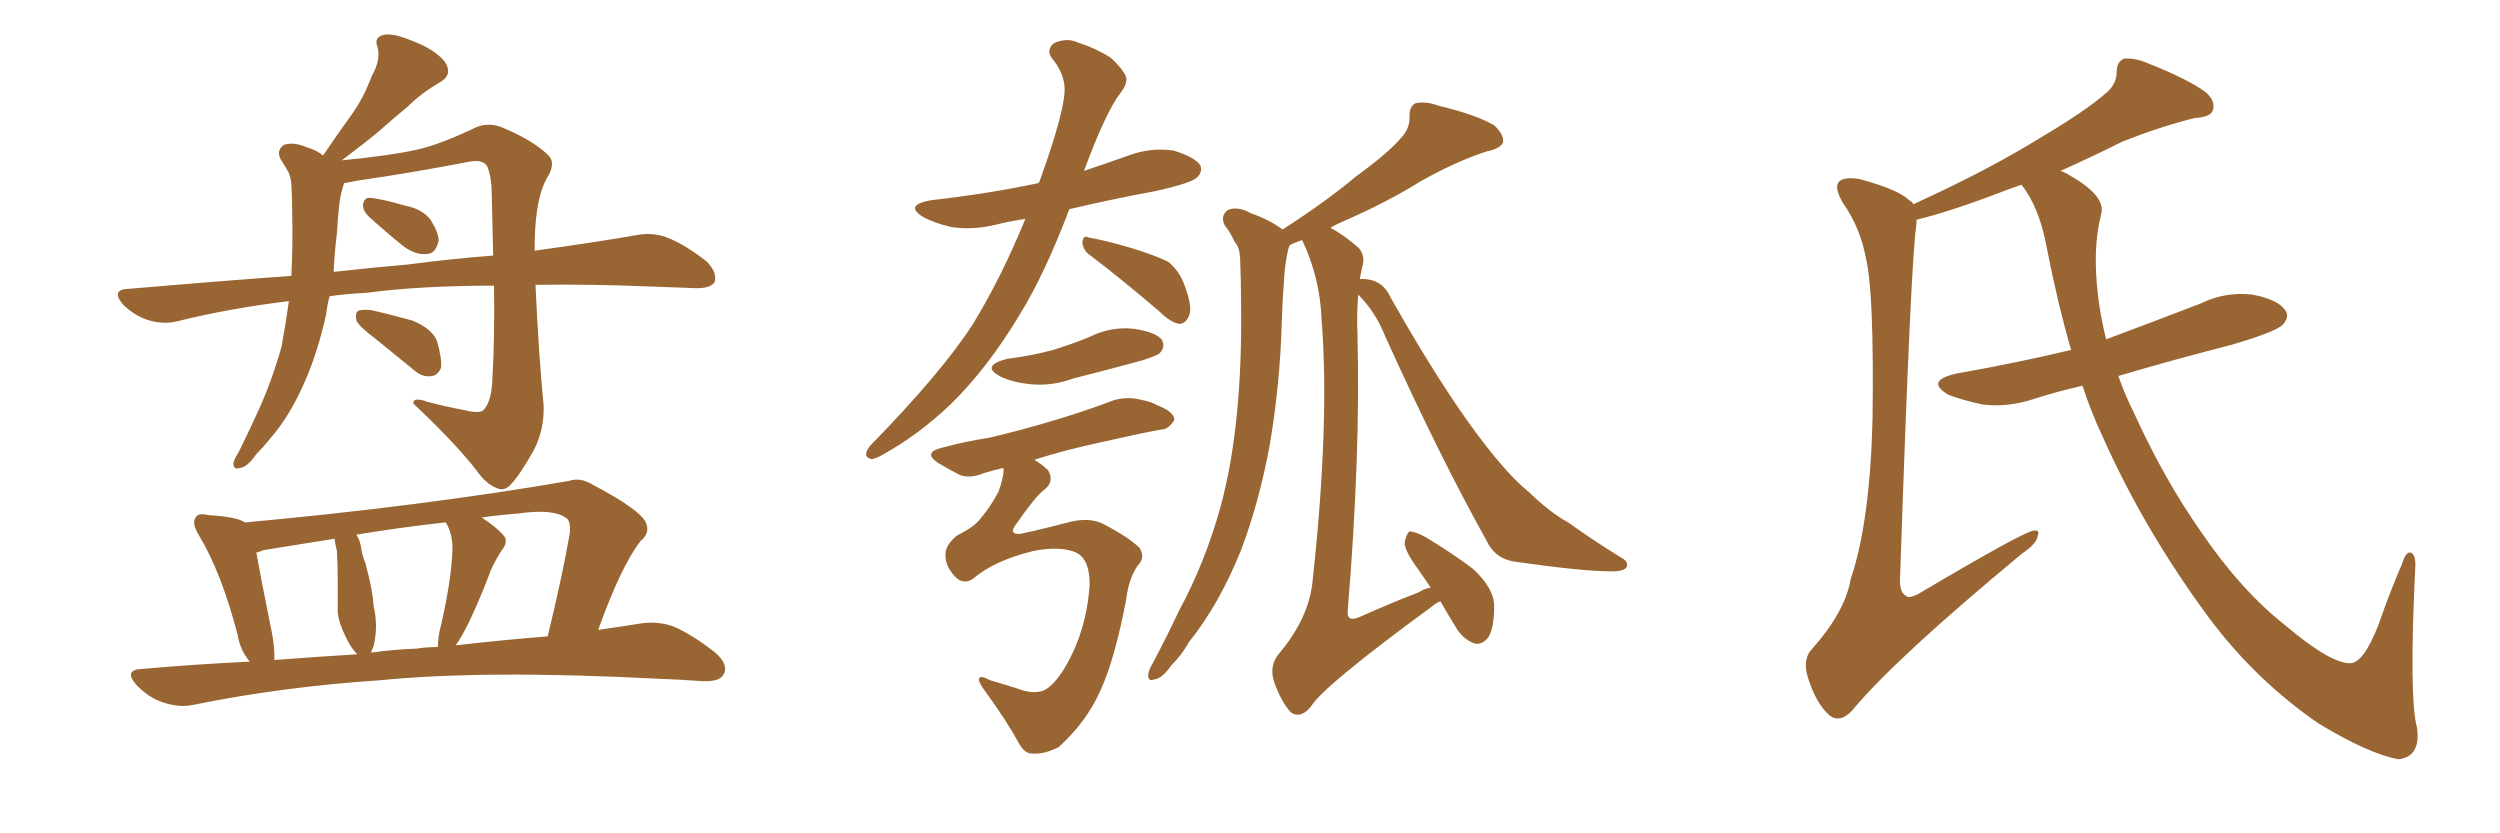 <svg xmlns="http://www.w3.org/2000/svg" xmlns:xlink="http://www.w3.org/1999/xlink" width="450" height="150"><path fill="#996633" padding="10" d="M59.33 53.32L59.33 53.32Q58.89 54.93 58.74 56.40L58.74 56.40Q57.28 63.13 54.93 68.55L54.93 68.55Q52.15 75 48.49 79.10L48.49 79.10Q47.46 80.42 46.14 81.74L46.14 81.74Q44.53 84.08 43.21 84.23L43.21 84.23Q41.89 84.67 42.04 83.20L42.04 83.20Q42.33 82.32 42.92 81.45L42.92 81.45Q44.53 78.22 46.00 75L46.00 75Q48.78 69.14 50.68 62.40L50.68 62.40Q51.42 58.30 52.00 54.20L52.00 54.20Q41.16 55.52 31.79 57.86L31.79 57.86Q29.30 58.45 26.51 57.57L26.51 57.57Q24.02 56.69 22.12 54.79L22.12 54.79Q19.92 52.15 23.00 52.00L23.00 52.00Q38.23 50.68 52.44 49.66L52.44 49.66Q52.73 44.09 52.59 38.23L52.59 38.23Q52.59 35.45 52.44 33.11L52.44 33.11Q52.29 31.49 51.71 30.62L51.71 30.62Q51.12 29.59 50.54 28.71L50.54 28.71Q49.66 27.10 51.12 26.07L51.12 26.07Q52.88 25.49 55.22 26.51L55.22 26.51Q57.13 27.10 58.15 27.98L58.15 27.98Q60.94 23.88 63.28 20.65L63.28 20.65Q65.48 17.58 66.94 13.62L66.94 13.62Q68.55 10.84 67.97 8.50L67.97 8.50Q67.24 6.74 68.99 6.30L68.99 6.30Q70.61 5.86 74.12 7.32L74.12 7.32Q78.08 8.79 79.98 10.99L79.98 10.99Q81.74 13.48 78.96 14.94L78.96 14.94Q75.73 16.85 73.39 19.19L73.39 19.19Q70.90 21.24 68.26 23.58L68.26 23.58Q65.63 25.78 61.52 28.86L61.52 28.86Q70.46 27.98 75 26.95L75 26.95Q79.10 26.07 85.84 22.85L85.84 22.85Q88.18 21.97 90.53 23.00L90.53 23.00Q95.80 25.20 98.58 27.83L98.58 27.83Q100.20 29.30 98.44 32.08L98.44 32.08Q96.39 35.60 96.24 43.65L96.24 43.65Q96.24 44.53 96.24 45.12L96.24 45.12Q106.93 43.65 114.55 42.33L114.55 42.33Q117.48 41.75 120.12 42.77L120.12 42.77Q123.19 43.95 127.15 47.02L127.15 47.02Q129.20 49.07 128.61 50.83L128.61 50.83Q127.73 52.00 124.95 51.86L124.95 51.86Q121.14 51.71 116.75 51.56L116.75 51.56Q105.76 51.12 96.39 51.27L96.39 51.27Q96.97 64.01 97.85 72.95L97.85 72.95Q98.00 77.34 96.09 81.01L96.09 81.01Q93.75 85.25 91.99 87.16L91.99 87.16Q90.82 88.48 89.50 87.89L89.50 87.89Q87.45 87.16 85.55 84.38L85.55 84.38Q81.59 79.39 74.41 72.66L74.41 72.66Q74.27 71.34 77.05 72.36L77.05 72.36Q80.42 73.24 83.64 73.83L83.64 73.83Q86.57 74.56 87.16 73.68L87.16 73.68Q88.48 72.07 88.62 68.41L88.62 68.41Q89.06 61.08 88.92 51.42L88.92 51.42Q75.59 51.42 65.77 52.73L65.77 52.73Q62.40 52.88 59.33 53.32ZM73.39 47.61L73.39 47.61Q81.30 46.58 88.77 46.00L88.77 46.00Q88.62 39.99 88.48 33.69L88.48 33.69Q88.33 31.49 87.74 30.03L87.74 30.03Q87.01 28.56 84.23 29.15L84.23 29.15Q74.41 31.05 64.31 32.52L64.31 32.52Q62.99 32.81 61.96 32.96L61.96 32.96Q61.82 33.25 61.67 33.84L61.67 33.84Q61.23 35.30 61.08 36.77L61.08 36.77Q60.79 39.26 60.64 42.04L60.64 42.04Q60.21 45.41 60.06 48.93L60.06 48.93Q66.80 48.19 73.39 47.61ZM66.36 38.96L66.36 38.96Q65.33 37.94 65.33 36.91L65.33 36.91Q65.48 35.60 66.50 35.60L66.50 35.60Q68.55 35.74 73.10 37.06L73.10 37.06Q76.03 37.65 77.49 39.55L77.49 39.55Q78.96 41.89 78.96 43.36L78.96 43.36Q78.37 45.70 76.90 45.70L76.90 45.70Q74.85 46.00 72.51 44.24L72.51 44.24Q69.43 41.75 66.36 38.96ZM67.53 60.94L67.53 60.94Q64.60 58.74 64.16 57.71L64.16 57.71Q63.87 56.40 64.45 55.96L64.45 55.96Q65.04 55.66 66.80 55.81L66.80 55.81Q70.61 56.69 74.27 57.71L74.27 57.71Q77.78 59.18 78.66 61.38L78.66 61.38Q79.54 64.45 79.39 66.21L79.39 66.21Q78.81 67.53 77.78 67.68L77.78 67.68Q76.03 67.97 74.56 66.65L74.56 66.65Q70.75 63.57 67.53 60.94ZM44.97 119.09L44.97 119.09Q43.21 117.04 42.77 114.26L42.77 114.26Q39.84 102.98 35.74 96.24L35.74 96.24Q34.42 94.04 35.30 93.02L35.30 93.02Q35.74 92.29 37.50 92.72L37.50 92.72Q42.63 93.02 44.09 94.04L44.09 94.04Q76.03 91.11 102.39 86.57L102.39 86.57Q104.44 85.84 106.79 87.30L106.79 87.30Q115.43 91.85 116.31 94.19L116.31 94.19Q117.04 95.95 115.28 97.41L115.28 97.41Q111.77 101.95 107.67 113.38L107.67 113.38Q111.77 112.79 115.43 112.21L115.43 112.21Q118.51 111.77 121.29 112.79L121.29 112.79Q124.66 114.26 128.76 117.48L128.76 117.48Q131.25 119.68 130.22 121.44L130.22 121.44Q129.49 122.75 126.42 122.61L126.42 122.61Q122.46 122.31 118.36 122.17L118.36 122.17Q87.30 120.56 68.26 122.46L68.26 122.46Q50.68 123.63 34.86 126.86L34.86 126.86Q32.37 127.44 29.30 126.42L29.30 126.42Q26.66 125.54 24.46 123.19L24.46 123.19Q22.27 120.56 25.49 120.41L25.49 120.41Q35.60 119.53 44.97 119.09ZM82.03 116.16L82.03 116.16Q90.97 115.14 98.58 114.55L98.58 114.55Q101.22 103.71 102.54 96.09L102.54 96.09Q102.83 93.75 101.81 93.16L101.81 93.16Q99.46 91.55 93.31 92.43L93.31 92.43Q89.50 92.72 86.72 93.16L86.72 93.16Q89.21 94.78 90.53 96.24L90.53 96.24Q91.70 97.41 90.23 99.17L90.23 99.17Q88.48 101.95 87.89 103.86L87.89 103.86Q86.13 108.40 84.38 112.06L84.38 112.06Q83.06 114.70 82.03 116.16ZM75 116.75L75 116.75Q76.90 116.46 78.81 116.46L78.81 116.46Q78.81 114.70 79.39 112.50L79.39 112.50Q81.30 104.15 81.45 98.73L81.45 98.73Q81.45 96.24 80.42 94.34L80.42 94.34Q80.27 94.04 80.13 94.04L80.13 94.04Q72.07 94.92 64.16 96.24L64.16 96.24Q64.89 97.41 65.04 98.88L65.04 98.88Q65.33 100.34 65.77 101.37L65.77 101.37Q67.09 106.20 67.24 108.98L67.24 108.98Q68.12 112.79 67.24 116.31L67.24 116.31Q66.94 116.89 66.80 117.48L66.80 117.48Q70.90 116.89 75 116.75ZM49.37 118.80L49.37 118.80L49.37 118.80Q57.13 118.21 64.31 117.77L64.31 117.77Q63.13 116.60 62.26 114.70L62.26 114.70Q60.94 112.06 60.79 110.16L60.79 110.16Q60.79 107.52 60.79 104.30L60.79 104.30Q60.79 101.51 60.64 99.17L60.64 99.17Q60.35 98.00 60.21 96.97L60.21 96.97Q53.76 98.00 47.46 99.02L47.46 99.02Q46.73 99.32 46.14 99.46L46.14 99.46Q46.88 103.71 48.78 113.09L48.78 113.09Q49.51 116.46 49.37 118.80ZM184.57 39.40L184.57 39.40Q181.64 39.84 179.30 40.43L179.30 40.43Q175.20 41.46 171.24 40.87L171.24 40.87Q168.16 40.14 166.26 39.11L166.26 39.11Q162.60 36.91 167.58 36.04L167.58 36.04Q177.98 34.86 186.91 32.96L186.91 32.96Q186.91 32.81 187.06 32.81L187.06 32.81Q192.04 19.04 191.60 15.38L191.60 15.38Q191.31 12.89 189.40 10.55L189.40 10.55Q188.23 9.08 189.70 7.76L189.70 7.76Q192.04 6.74 193.95 7.62L193.95 7.62Q197.17 8.64 199.95 10.40L199.95 10.40Q202.00 12.30 202.59 13.62L202.59 13.62Q203.17 14.79 201.71 16.70L201.71 16.70Q199.07 20.07 195.12 30.76L195.12 30.76Q199.07 29.44 203.17 27.98L203.17 27.98Q207.13 26.51 211.23 27.10L211.23 27.10Q215.04 28.27 216.06 29.74L216.06 29.74Q216.50 30.91 215.48 31.93L215.48 31.93Q214.45 32.96 207.86 34.42L207.86 34.42Q199.95 35.89 192.48 37.65L192.48 37.65Q188.09 49.22 183.69 56.40L183.69 56.40Q177.83 66.21 171.09 72.80L171.09 72.80Q165.38 78.22 159.08 81.74L159.08 81.74Q157.32 82.76 156.74 82.62L156.74 82.62Q155.13 82.18 156.59 80.27L156.59 80.27Q169.34 67.24 175.05 58.45L175.05 58.45Q180.18 50.10 184.57 39.40ZM196.29 46.00L196.29 46.00Q194.97 45.12 194.82 43.65L194.82 43.65Q194.97 42.19 196.00 42.77L196.00 42.77Q198.78 43.21 203.76 44.68L203.76 44.68Q208.45 46.14 210.35 47.17L210.35 47.17Q212.26 48.78 213.13 51.12L213.13 51.12Q214.89 55.66 213.87 57.13L213.87 57.13Q213.28 58.30 212.26 58.30L212.26 58.30Q210.64 58.01 208.74 56.10L208.74 56.10Q201.71 50.10 196.29 46.00ZM181.20 64.60L181.20 64.60Q185.89 64.01 189.55 62.99L189.55 62.99Q192.92 61.96 196.14 60.64L196.14 60.64Q199.95 58.74 204.05 59.18L204.05 59.18Q208.15 59.77 209.18 61.23L209.18 61.23Q209.77 62.55 208.74 63.57L208.74 63.57Q208.30 64.01 205.52 64.89L205.52 64.89Q199.07 66.65 193.21 68.12L193.21 68.12Q189.26 69.58 185.30 69.14L185.30 69.14Q182.37 68.85 180.18 67.82L180.18 67.82Q176.37 65.92 181.20 64.60ZM175.20 104.15L175.20 104.15Q173.44 105.32 171.97 103.86L171.97 103.86Q170.21 101.95 170.21 100.20L170.21 100.20Q169.92 98.29 172.27 96.39L172.27 96.39Q175.49 94.78 176.51 93.31L176.51 93.31Q178.27 91.26 179.74 88.48L179.74 88.48Q180.76 85.69 180.62 84.23L180.62 84.23Q178.71 84.67 177.25 85.11L177.25 85.11Q174.46 86.28 172.56 85.40L172.56 85.40Q170.65 84.38 168.90 83.35L168.90 83.35Q165.97 81.45 169.63 80.57L169.63 80.57Q174.02 79.39 177.98 78.81L177.98 78.81Q183.69 77.49 189.99 75.59L189.99 75.59Q195.41 73.97 200.39 72.07L200.39 72.07Q202.88 71.34 205.22 71.92L205.22 71.92Q207.42 72.36 208.30 72.95L208.30 72.95Q211.38 74.12 211.38 75.59L211.38 75.59Q210.35 77.34 208.89 77.34L208.89 77.34Q204.20 78.22 198.49 79.54L198.49 79.54Q191.60 81.01 186.18 82.76L186.18 82.76Q187.65 83.64 188.67 84.67L188.67 84.67Q189.84 86.72 187.94 88.18L187.94 88.18Q186.47 89.21 182.81 94.48L182.81 94.48Q181.49 96.24 183.69 96.09L183.69 96.09Q184.86 95.80 185.74 95.65L185.74 95.65Q188.82 94.92 192.77 93.90L192.77 93.90Q196.00 93.16 198.34 94.19L198.34 94.19Q203.17 96.68 205.08 98.58L205.08 98.58Q206.25 100.34 204.79 101.81L204.79 101.81Q203.17 104.15 202.73 107.81L202.73 107.81Q200.68 118.65 198.05 124.37L198.05 124.37Q195.56 129.93 190.58 134.47L190.58 134.47Q187.94 135.79 186.04 135.64L186.04 135.64Q184.57 135.79 183.54 134.03L183.54 134.03Q181.05 129.49 177.39 124.51L177.39 124.51Q176.07 122.75 176.22 122.17L176.22 122.17Q176.37 121.44 178.27 122.46L178.27 122.46Q180.32 123.05 183.11 123.93L183.11 123.93Q185.74 124.95 187.65 124.37L187.65 124.37Q189.26 123.78 191.16 121.00L191.16 121.00Q195.56 114.11 196.14 105.18L196.14 105.18Q196.14 100.34 193.36 99.32L193.36 99.32Q190.58 98.29 186.04 99.17L186.04 99.17Q178.86 100.93 175.20 104.15ZM244.48 53.03L244.48 53.03L244.48 53.03Q244.19 56.40 244.34 60.06L244.34 60.06Q244.92 81.74 242.58 110.01L242.58 110.01Q242.43 112.06 244.78 111.04L244.78 111.04Q250.34 108.54 255.32 106.64L255.32 106.64Q256.49 105.91 257.52 105.76L257.52 105.76Q256.35 104.00 255.32 102.54L255.32 102.54Q252.83 99.17 252.83 97.71L252.83 97.71Q253.13 96.09 253.71 95.65L253.71 95.65Q254.59 95.65 256.35 96.53L256.35 96.53Q261.04 99.32 265.14 102.39L265.14 102.39Q268.95 105.91 268.95 109.13L268.95 109.13Q268.95 112.94 267.92 114.70L267.92 114.70Q266.89 116.02 265.58 115.87L265.58 115.87Q263.67 115.28 262.35 113.38L262.35 113.38Q260.60 110.60 259.28 108.25L259.28 108.25Q258.40 108.54 257.81 109.13L257.81 109.13Q238.18 123.49 235.99 127.15L235.99 127.15Q234.23 129.35 232.47 128.32L232.47 128.32Q230.71 126.56 229.39 122.90L229.39 122.90Q228.37 119.97 230.13 117.77L230.13 117.77Q235.69 111.18 236.28 104.44L236.28 104.44Q239.36 76.03 237.89 57.57L237.89 57.57Q237.60 49.95 234.38 43.21L234.38 43.21Q233.06 43.65 232.18 44.09L232.18 44.09Q231.88 44.68 231.74 45.56L231.74 45.56Q231.30 47.61 231.15 49.95L231.15 49.95Q230.86 53.76 230.71 58.15L230.71 58.15Q230.42 69.14 228.52 80.27L228.52 80.27Q226.61 90.53 223.39 99.02L223.39 99.02Q219.43 108.84 214.01 115.58L214.01 115.58Q212.70 117.92 210.79 119.82L210.79 119.82Q209.18 122.17 207.71 122.31L207.71 122.31Q206.54 122.75 206.69 121.29L206.69 121.29Q206.84 120.41 207.42 119.53L207.42 119.53Q209.91 114.84 212.26 109.86L212.26 109.86Q216.94 101.22 219.73 91.11L219.73 91.11Q221.78 83.50 222.66 74.27L222.66 74.27Q223.54 65.19 223.39 54.93L223.39 54.93Q223.39 50.68 223.24 47.17L223.24 47.17Q223.24 44.53 222.22 43.51L222.22 43.51Q221.34 41.60 220.46 40.58L220.46 40.58Q219.58 38.82 221.04 37.79L221.04 37.79Q222.80 37.06 225.15 38.38L225.15 38.38Q228.52 39.55 230.86 41.31L230.86 41.31Q238.62 36.33 244.04 31.79L244.04 31.79Q249.90 27.54 252.25 24.76L252.25 24.76Q253.86 23.00 253.71 20.80L253.71 20.80Q253.71 19.19 254.74 18.60L254.74 18.60Q256.64 18.16 258.98 19.04L258.98 19.04Q265.72 20.65 268.95 22.56L268.95 22.56Q270.70 24.17 270.56 25.63L270.56 25.63Q269.97 26.81 267.63 27.25L267.63 27.25Q262.21 29.00 255.91 32.52L255.91 32.52Q249.61 36.47 241.11 40.14L241.11 40.14Q240.09 40.58 239.50 41.02L239.50 41.02Q241.99 42.33 244.63 44.68L244.63 44.68Q245.80 46.14 245.21 48.05L245.21 48.05Q244.92 49.22 244.78 50.24L244.78 50.24Q245.80 50.10 247.27 50.54L247.27 50.54Q249.32 51.27 250.34 53.61L250.34 53.61Q261.77 73.83 270.26 83.64L270.26 83.64Q272.90 86.72 275.10 88.48L275.10 88.48Q279.05 92.29 282.28 94.04L282.28 94.04Q286.96 97.41 292.24 100.63L292.24 100.63Q293.26 101.37 292.68 102.25L292.68 102.25Q291.80 102.98 289.60 102.83L289.60 102.83Q284.77 102.83 272.46 101.07L272.46 101.07Q269.09 100.49 267.63 97.41L267.63 97.41Q259.13 82.18 249.32 60.50L249.32 60.50Q247.56 56.10 244.48 53.03ZM374.85 69.43L374.85 69.43L374.85 69.43Q370.31 70.46 366.21 71.78L366.21 71.78Q361.38 73.39 356.84 72.80L356.84 72.80Q353.32 72.07 350.68 71.04L350.68 71.04Q346.44 68.55 352.15 67.24L352.15 67.24Q362.99 65.33 372.80 62.99L372.80 62.99Q370.31 54.35 368.41 44.53L368.41 44.53Q367.09 37.35 363.87 33.25L363.87 33.25Q362.70 33.69 361.38 34.13L361.38 34.13Q351.12 38.09 344.97 39.55L344.97 39.55Q344.97 39.84 344.97 40.28L344.97 40.28Q343.95 46.44 342.04 103.27L342.04 103.27Q341.75 106.64 343.07 107.23L343.07 107.23Q343.51 107.81 345.26 106.93L345.26 106.93Q364.31 95.65 366.06 95.51L366.06 95.51Q367.24 95.36 366.80 96.39L366.80 96.39Q366.65 97.85 364.01 99.61L364.01 99.61Q341.02 118.65 333.40 127.88L333.40 127.88Q331.20 130.22 329.30 128.76L329.30 128.76Q326.95 126.71 325.49 122.17L325.49 122.17Q324.32 118.65 326.22 116.75L326.22 116.75Q332.08 110.16 333.11 104.30L333.11 104.30Q336.62 93.90 337.06 75.29L337.06 75.29Q337.35 52.73 335.89 46.58L335.89 46.58Q334.86 41.02 331.79 36.62L331.79 36.62Q330.03 33.69 331.05 32.67L331.05 32.67Q331.93 31.79 334.72 32.23L334.72 32.23Q341.75 34.13 343.65 36.04L343.65 36.04Q344.24 36.33 344.38 36.77L344.38 36.77Q357.86 30.62 367.09 24.90L367.09 24.90Q375.29 20.07 378.96 16.85L378.96 16.85Q381.01 15.23 381.01 12.89L381.01 12.89Q381.01 11.13 382.32 10.55L382.32 10.55Q384.38 10.40 386.72 11.43L386.72 11.43Q393.75 14.21 396.97 16.55L396.97 16.55Q398.88 18.16 398.29 19.92L398.29 19.92Q397.85 21.09 395.07 21.24L395.07 21.24Q389.06 22.71 382.03 25.49L382.03 25.49Q376.76 28.13 370.90 30.76L370.90 30.76Q371.78 31.05 372.66 31.64L372.66 31.64Q379.10 35.30 378.22 38.53L378.22 38.53Q376.61 44.68 377.64 53.17L377.64 53.17Q378.08 56.98 379.10 61.08L379.10 61.08Q387.74 57.86 396.09 54.64L396.09 54.64Q400.63 52.44 405.47 53.03L405.47 53.03Q410.01 53.91 411.33 55.81L411.33 55.81Q412.21 56.98 410.89 58.45L410.89 58.45Q409.57 59.77 401.51 62.11L401.51 62.11Q390.67 64.89 381.30 67.68L381.30 67.68Q382.47 71.04 384.23 74.56L384.23 74.56Q389.65 86.43 396.24 95.80L396.24 95.80Q403.42 106.35 411.47 112.65L411.47 112.65Q419.24 119.24 422.90 119.38L422.90 119.38Q425.39 119.53 428.17 112.35L428.17 112.35Q430.08 106.79 432.42 101.37L432.42 101.37Q433.01 99.32 433.89 99.46L433.89 99.46Q434.77 99.76 434.77 101.66L434.77 101.66Q433.59 125.68 435.06 130.96L435.06 130.96Q435.79 136.23 431.69 136.67L431.69 136.67Q426.27 135.64 417.33 130.22L417.33 130.22Q406.05 122.46 397.71 111.33L397.71 111.33Q385.99 95.51 378.37 78.37L378.37 78.37Q376.32 73.97 374.85 69.43Z"/></svg>